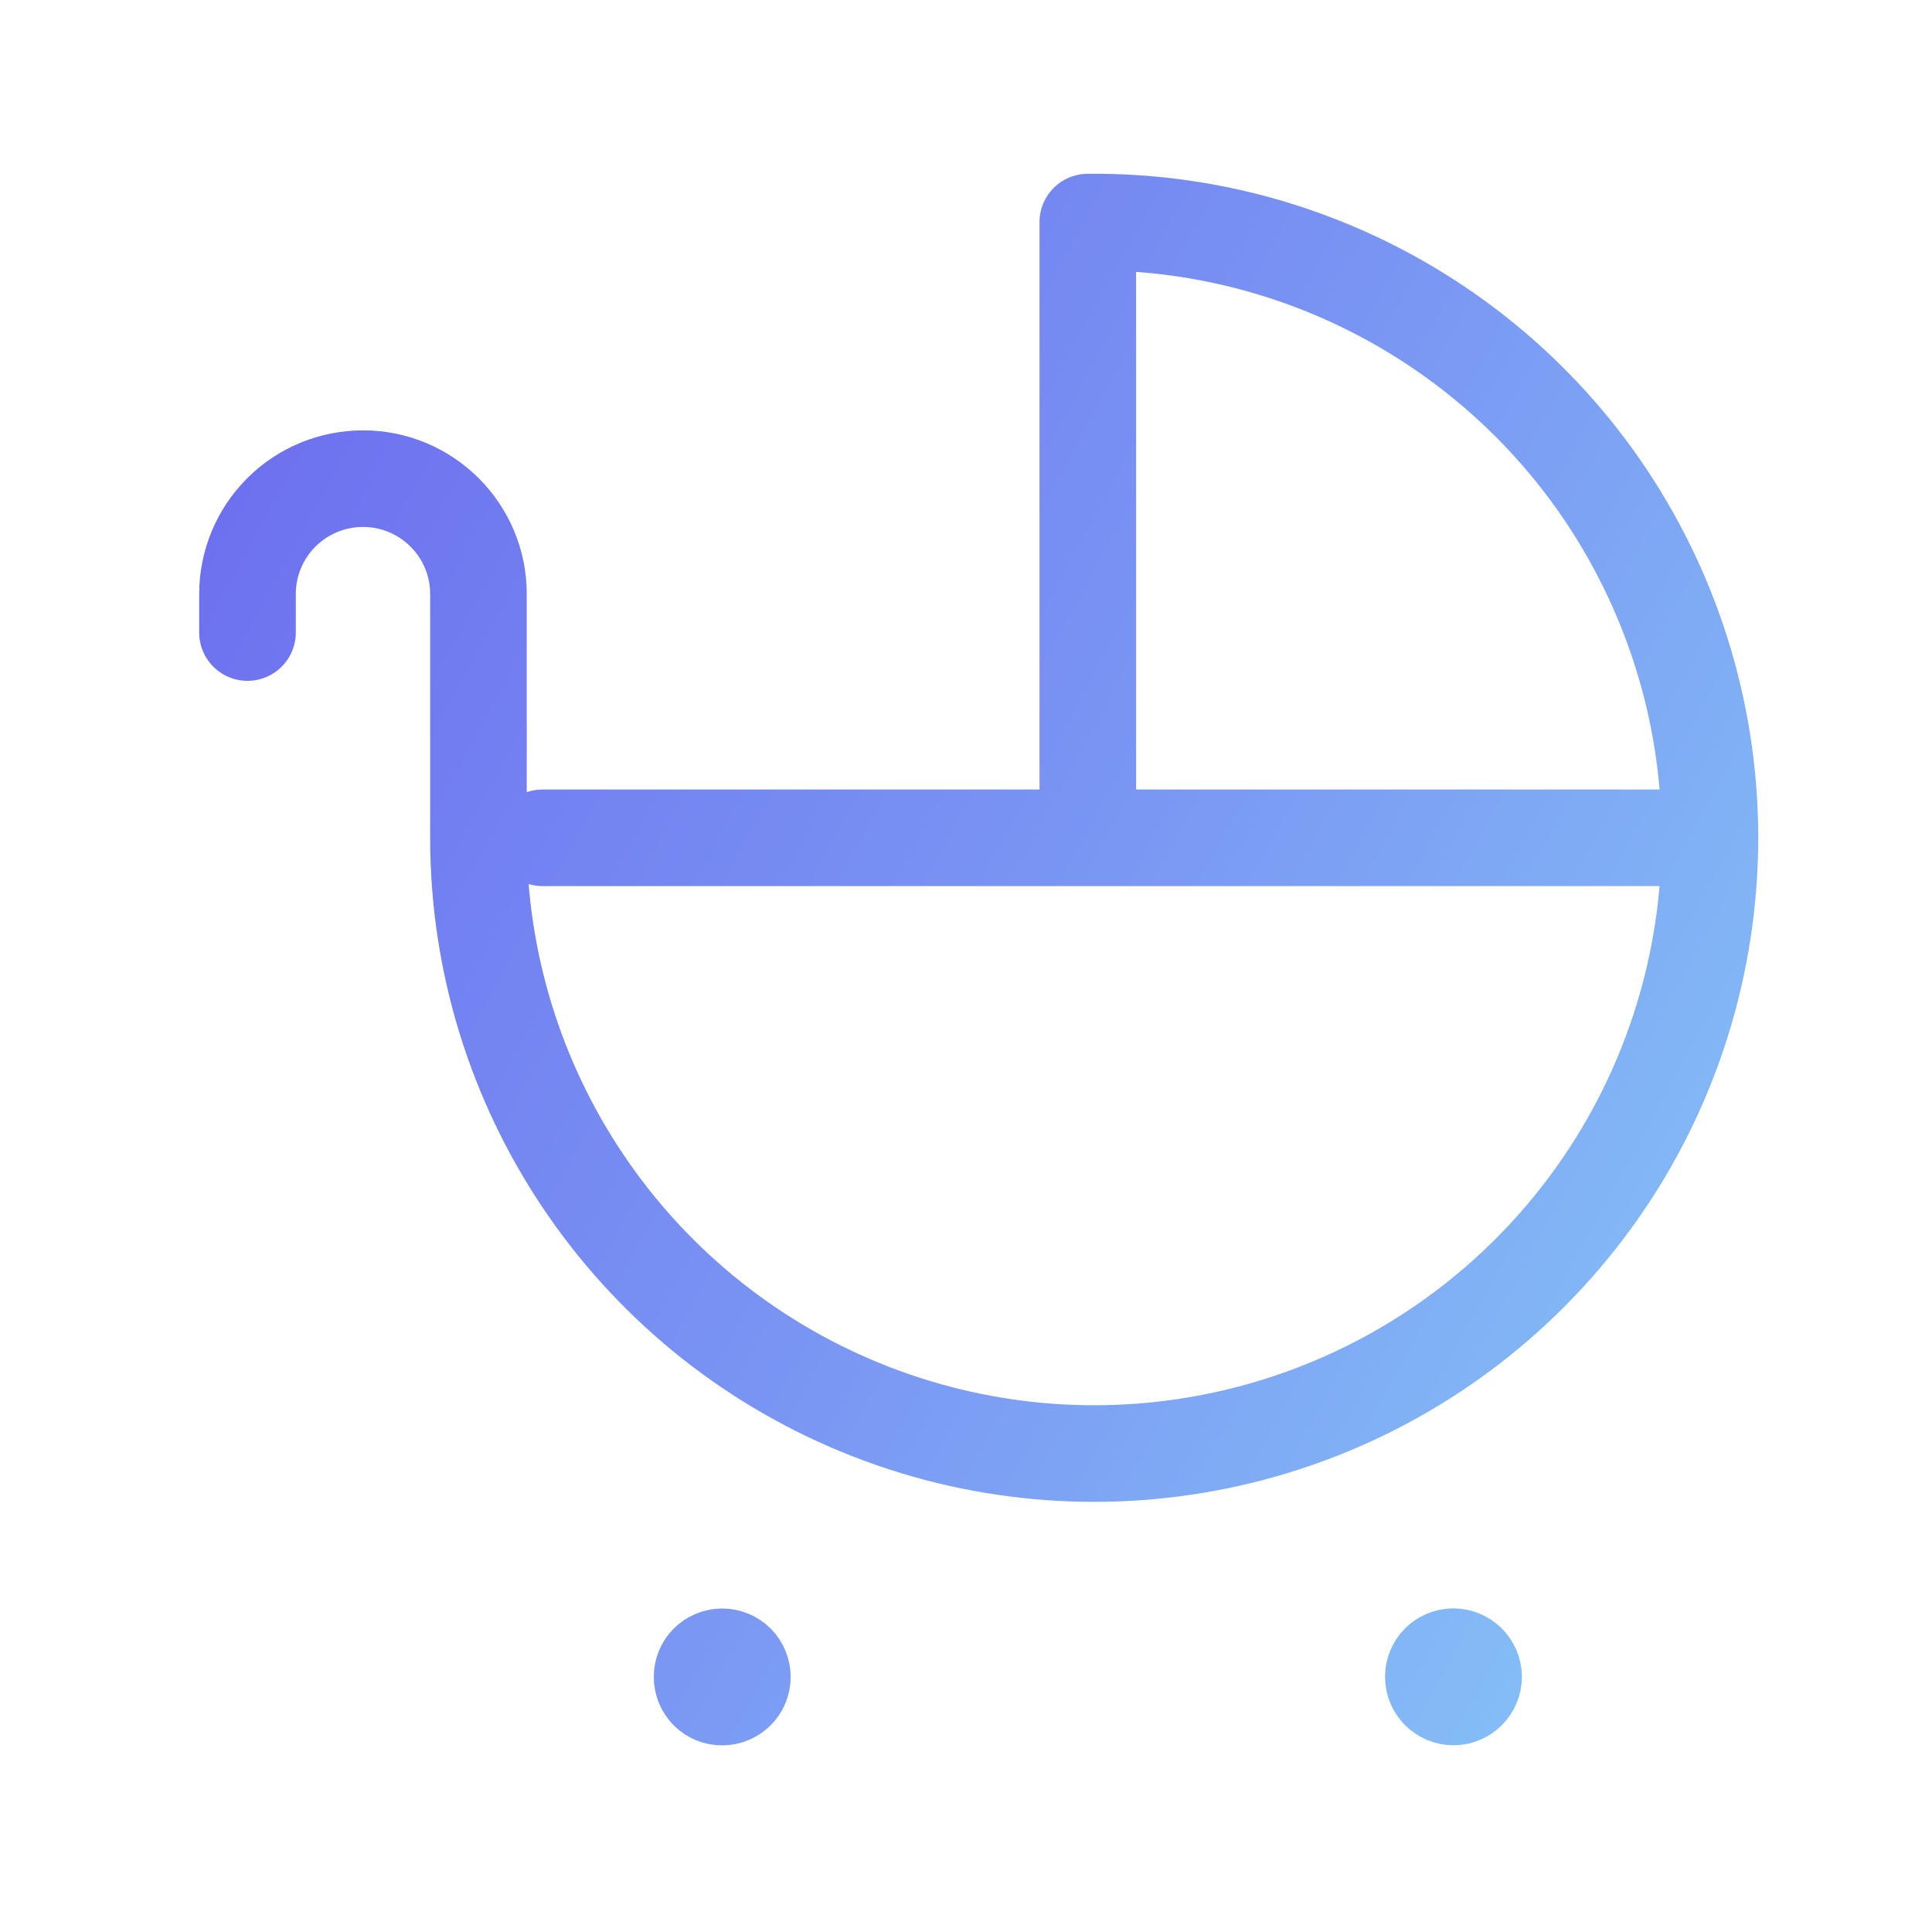 <?xml version="1.0" encoding="UTF-8"?>
<svg xmlns="http://www.w3.org/2000/svg" width="20" height="20" viewBox="0 0 20 20" fill="none">
  <path d="M11.261 8.673V2.299C13.845 2.272 16.19 3.808 17.197 6.188C18.204 8.567 17.675 11.32 15.858 13.156C14.04 14.993 11.293 15.551 8.903 14.568C6.513 13.585 4.953 11.257 4.953 8.673V6.149C4.953 5.49 4.418 4.955 3.758 4.955C3.441 4.955 3.137 5.08 2.913 5.304C2.688 5.528 2.562 5.832 2.562 6.149V6.548M5.617 8.673H17.569M7.476 17.237L7.475 17.406M15.047 17.269V17.419M15.044 17.15C14.93 17.151 14.837 17.244 14.838 17.359C14.838 17.474 14.932 17.567 15.047 17.567C15.162 17.566 15.254 17.473 15.255 17.358C15.254 17.303 15.232 17.25 15.193 17.211C15.153 17.172 15.1 17.15 15.044 17.15ZM7.475 17.151C7.36 17.152 7.267 17.245 7.268 17.36C7.268 17.476 7.361 17.569 7.476 17.568C7.591 17.568 7.685 17.475 7.685 17.36C7.685 17.305 7.663 17.251 7.624 17.212C7.584 17.173 7.531 17.151 7.475 17.151Z" stroke="url(#paint0_linear_2706_7766)" stroke-linecap="round" stroke-linejoin="round"></path>
  <defs>
    <linearGradient id="paint0_linear_2706_7766" x1="23.737" y1="19.565" x2="-19.309" y2="-3.978" gradientUnits="userSpaceOnUse">
      <stop offset="0.005" stop-color="#8DE1F8"></stop>
      <stop offset="0.337" stop-color="#7994F3"></stop>
      <stop offset="0.755" stop-color="#5F45EA"></stop>
    </linearGradient>
  </defs>
</svg>
